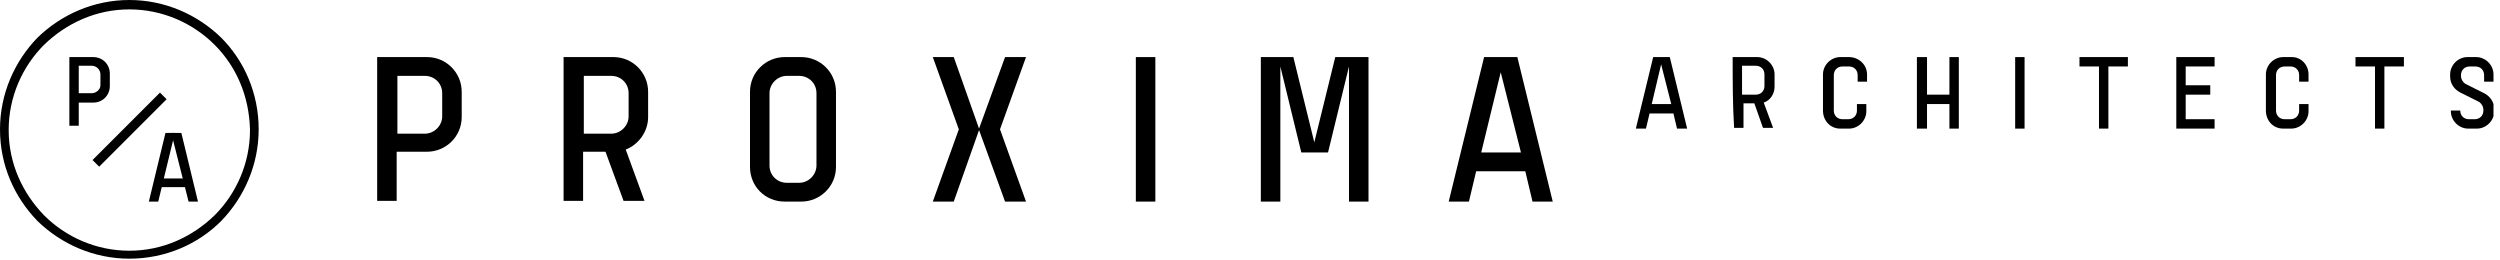 <svg width="346" height="36" viewBox="0 0 346 36" fill="none" xmlns="http://www.w3.org/2000/svg">
<g clip-path="url(#clip0_14082_1298)">
<path d="M29.7 6.2C26.7 3.2 22.5 1.3 17.9 1.3C13.3 1.3 9.2 3.2 6.1 6.2C3.1 9.2 1.2 13.4 1.2 18C1.2 22.6 3.1 26.7 6.1 29.8C9.1 32.8 13.3 34.7 17.9 34.7C22.5 34.7 26.6 32.8 29.7 29.8C32.7 26.8 34.6 22.6 34.6 18C34.5 13.3 32.7 9.2 29.7 6.2ZM17.9 0C22.8 0 27.3 2 30.6 5.2C33.8 8.4 35.8 12.9 35.8 17.9C35.8 22.8 33.8 27.3 30.6 30.6C27.4 33.8 22.9 35.8 17.9 35.8C13 35.8 8.5 33.8 5.2 30.6C2 27.3 0 22.9 0 17.9C0 13 2 8.5 5.2 5.2C8.5 2 13 0 17.9 0Z" fill="black"/>
<path d="M13.9 11.8V10.3C13.9 9.7 13.4 9.1 12.7 9.1H10.9V12.9H12.7C13.3 12.9 13.9 12.4 13.9 11.8ZM9.6 7.9H12.9C14.2 7.9 15.2 8.9 15.2 10.2V11.9C15.2 13.2 14.2 14.2 12.9 14.2H10.9V17.4H9.6C9.6 14.2 9.6 11.1 9.6 7.9Z" fill="black"/>
<path d="M24.2 18.4L21.9 27.9H20.6L22.9 18.4H24.2Z" fill="black"/>
<path d="M23.7 18.4L26.1 27.9H27.4L25.1 18.4H23.7Z" fill="black"/>
<path d="M26 24.7H21.7V25.9H26V24.7Z" fill="black"/>
<path d="M22.139 12.815L12.806 22.149L13.725 23.068L23.058 13.734L22.139 12.815Z" fill="black"/>
<path d="M159.9 7.9H157.2V27.9H159.9V7.9Z" fill="black"/>
<path d="M61.2 16.1V12.9C61.2 11.5 60.1 10.5 58.8 10.5H55V18.5H58.8C60.1 18.5 61.2 17.4 61.2 16.1ZM52.2 7.9H59.1C61.8 7.9 63.9 10.1 63.9 12.7V16.2C63.9 18.9 61.7 21 59.1 21H54.9V27.8H52.2C52.2 21.2 52.2 14.6 52.2 7.9Z" fill="black"/>
<path fill-rule="evenodd" clip-rule="evenodd" d="M110.6 25.3C111.9 25.3 113 24.2 113 22.9V12.9C113 11.5 111.9 10.5 110.6 10.5H108.9C107.6 10.5 106.5 11.6 106.5 12.9V22.9C106.5 24.3 107.6 25.3 108.9 25.3H110.6ZM115.7 12.7V12.9V22.9V23.1C115.7 25.8 113.5 27.9 110.9 27.9H110.6H108.9H108.6C105.9 27.9 103.8 25.8 103.8 23.1V22.9V12.9V12.7C103.8 10 106 7.9 108.6 7.9H108.9H110.6H110.9C113.5 7.9 115.7 10 115.7 12.7Z" fill="black"/>
<path d="M204.3 23.7L203.3 27.9H200.5L205.4 7.9C206.9 7.9 208.5 7.9 210 7.9L214.9 27.9H212.1L211.1 23.7H204.3ZM207.7 10L205 21.1H210.5L207.7 10Z" fill="black"/>
<path d="M135.5 17.8L139.1 7.9H142L138.4 17.9L142 27.9H139.1L135.5 18L132 27.9H129.1L132.7 17.9L129.1 7.9H132L135.5 17.8Z" fill="black"/>
<path d="M174.4 7.9C175.9 7.9 177.5 7.9 179 7.9L181.9 19.7L184.8 7.9C186.3 7.9 187.9 7.9 189.4 7.9V27.9H186.7V9.2L183.8 21.1C182.6 21.1 181.3 21.1 180.1 21.1L177.2 9.2V27.9H174.5V7.9H174.4Z" fill="black"/>
<path d="M87 16.1V12.9C87 11.5 85.9 10.5 84.6 10.5H80.8V18.5H84.6C85.9 18.5 87 17.4 87 16.1ZM78 7.9H84.9C87.6 7.9 89.7 10.1 89.7 12.7V16.2C89.7 18.2 88.4 20 86.6 20.7L89.2 27.8H86.3L83.8 21H80.7V27.8H78C78 21.2 78 14.6 78 7.9Z" fill="black"/>
<path d="M294.5 7.9V9.2H291.8V17.8H290.5V9.2H287.8V7.9C289.9 7.9 292.2 7.9 294.5 7.9Z" fill="black"/>
<path d="M280.2 7.9H278.9V17.8H280.2V7.9Z" fill="black"/>
<path d="M265.3 7.9H266.7V13.1H269.8V7.9H271.1V17.8H269.8V14.4H266.7V17.8H265.3V7.9Z" fill="black"/>
<path d="M332.7 7.9V9.2H330V17.8H328.7V9.2H326V7.9C328.2 7.9 330.5 7.9 332.7 7.9Z" fill="black"/>
<path fill-rule="evenodd" clip-rule="evenodd" d="M319.5 10.3V11.3H318.2V10.4C318.2 9.7 317.7 9.2 317 9.2H316.2C315.5 9.2 315 9.7 315 10.4V15.3C315 16 315.5 16.5 316.2 16.5H317C317.7 16.5 318.2 16 318.2 15.3V14.4H319.5V15.4C319.5 16.7 318.4 17.8 317.1 17.8H316C314.6 17.8 313.6 16.7 313.6 15.3V10.3C313.6 9 314.7 7.9 316 7.9H317.2C318.5 7.9 319.5 9 319.5 10.3Z" fill="black"/>
<path d="M301.2 17.8C303 17.8 304.7 17.8 306.5 17.8V16.5H302.5V13.1H305.9V11.8H302.5V9.2H306.5V7.9C304.7 7.9 303 7.9 301.2 7.9V17.8Z" fill="black"/>
<path d="M228.3 15.7L227.8 17.8H226.4L228.8 7.9C229.6 7.9 230.3 7.9 231.1 7.9L233.5 17.8H232.1L231.6 15.7H228.3ZM229.9 8.9L228.6 14.4H231.3L229.9 8.9Z" fill="black"/>
<path d="M244.2 11.9V10.3C244.2 9.6 243.7 9.1 243 9.1H241.1V13.1H243C243.7 13.1 244.2 12.6 244.2 11.9ZM239.8 7.9H243.2C244.5 7.9 245.6 9 245.6 10.3V12C245.6 13 245 13.9 244.1 14.2L245.4 17.7H244L242.8 14.3H241.3V17.7H240C239.8 14.5 239.8 11.2 239.8 7.9Z" fill="black"/>
<path fill-rule="evenodd" clip-rule="evenodd" d="M345.1 10.3V11.3H343.8V10.4C343.8 9.7 343.3 9.2 342.6 9.2H341.8C341.1 9.2 340.6 9.7 340.6 10.4V10.5C340.6 11 340.9 11.4 341.2 11.6L343.8 12.9C344.6 13.3 345.2 14.1 345.2 15.1V15.4C345.2 16.7 344.1 17.8 342.8 17.8H341.6C340.3 17.8 339.2 16.7 339.2 15.4V15.3H340.5C340.5 16 341 16.5 341.7 16.5H342.5C343.2 16.5 343.7 16 343.7 15.3V15.2C343.7 14.7 343.4 14.3 343.1 14.1L340.5 12.8C339.7 12.4 339.1 11.6 339.1 10.6V10.3C339.1 9 340.2 7.9 341.5 7.9H342.7C344 7.9 345.1 9 345.1 10.3Z" fill="black"/>
<path fill-rule="evenodd" clip-rule="evenodd" d="M258.4 10.3V11.3H257.1V10.4C257.1 9.7 256.6 9.2 255.9 9.2H255C254.3 9.2 253.8 9.7 253.8 10.4V15.3C253.8 16 254.3 16.5 255 16.5H255.8C256.5 16.5 257 16 257 15.3V14.4H258.3V15.4C258.3 16.7 257.2 17.8 255.9 17.8H254.7C253.3 17.8 252.3 16.7 252.3 15.3V10.3C252.3 9 253.4 7.9 254.7 7.9H255.9C257.3 7.9 258.4 9 258.4 10.3Z" fill="black"/>
</g>
<defs>
<clipPath id="clip0_14082_1298">
<rect width="345.1" height="35.8" fill="white"/>
</clipPath>
</defs>
</svg>

